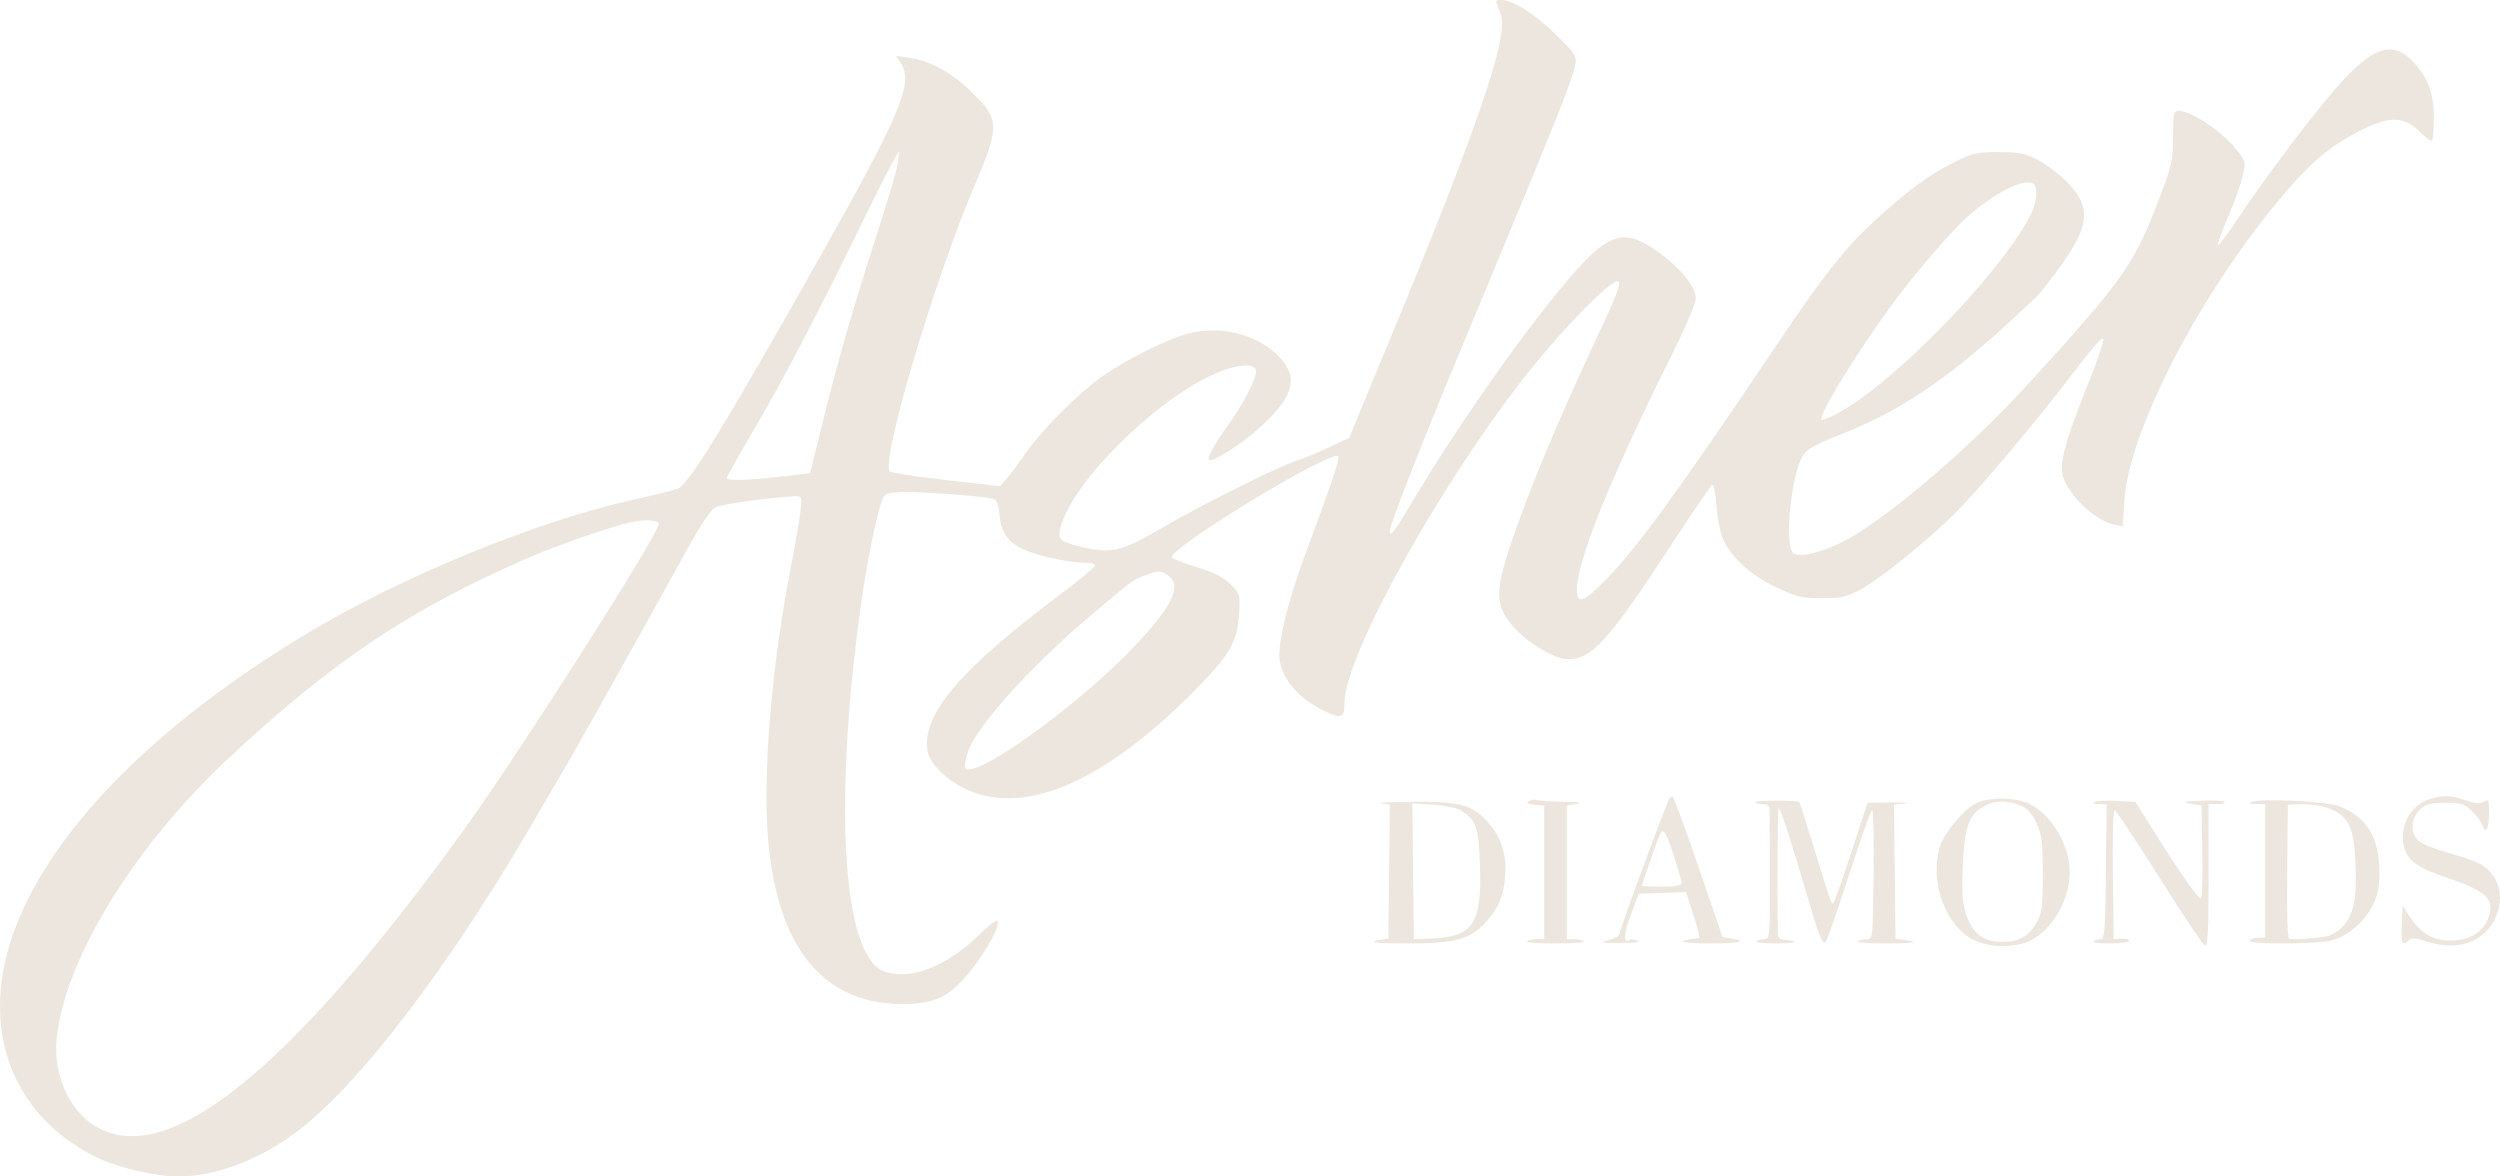 <?xml version="1.0" encoding="UTF-8"?> <svg xmlns="http://www.w3.org/2000/svg" width="697" height="328" viewBox="0 0 697 328" fill="none"><path fill-rule="evenodd" clip-rule="evenodd" d="M417.981 2.893C418.983 5.298 419.037 6.665 418.3 11.013C416.579 21.173 406.85 47.904 390.59 87.15C386.166 97.826 381.11 110.047 379.353 114.309L376.16 122.057L370.559 124.7C367.478 126.154 363.536 127.785 361.798 128.323C356.764 129.885 335.051 140.695 324.278 147.003C312.792 153.73 309.92 154.437 301.788 152.546C295.803 151.153 294.874 150.377 295.593 147.369C298.532 135.078 320.766 112.601 337.975 104.523C344.038 101.677 349.737 101.058 350.177 103.199C350.569 105.108 346.717 112.563 341.891 119.237C338.167 124.387 336.164 128.348 337.285 128.348C338.905 128.348 345.978 123.818 350.345 119.983C360.374 111.175 362.232 105.675 357.104 99.981C351.443 93.696 341.721 90.808 332.536 92.685C326.796 93.857 314.663 99.755 307.25 104.974C300.691 109.593 290.346 119.969 285.968 126.319C284.231 128.84 281.92 131.944 280.834 133.217L278.859 135.532L263.852 133.841C255.597 132.91 248.508 131.83 248.097 131.441C245.424 128.905 260.162 79.023 271.469 52.339C278.95 34.686 278.879 33.288 270.088 24.901C265.074 20.117 258.968 16.852 253.683 16.13L249.834 15.603L251.215 17.718C254.748 23.126 251.133 31.705 228.18 72.376C201.887 118.965 192.027 135.023 188.958 136.249C188.009 136.628 182.256 138.052 176.174 139.413C149.366 145.413 111.975 160.757 85.731 176.53C42.125 202.737 12.805 232.981 3.245 261.613C-5.382 287.451 3.489 310.809 26.319 322.368C32.338 325.415 43.066 328 49.696 328C59.608 328 71.23 323.782 81.481 316.465C99.532 303.579 126.421 268.211 151.312 224.609C152.058 223.301 154.364 219.38 156.435 215.894C160.152 209.64 179.036 175.939 191.216 153.822C195.4 146.228 198.136 142.126 199.464 141.46C201.205 140.585 214.505 138.693 221.197 138.367C223.493 138.255 223.559 138.35 223.317 141.42C223.18 143.163 221.874 150.829 220.417 158.454C216.065 181.22 213.69 203.877 213.698 222.545C213.716 260.116 226.824 279.952 251.608 279.912C260.65 279.898 264.506 278.064 270.297 271.025C274.862 265.476 278.927 258.087 278.127 256.79C277.863 256.36 275.964 257.692 273.908 259.748C265.881 267.783 257.177 272.127 250.238 271.561C245.56 271.18 243.55 269.752 241.207 265.148C234.109 251.2 233.726 212.451 240.237 167.169C241.679 157.138 244.24 144.394 245.619 140.385C246.61 137.506 246.7 137.455 251.289 137.198C255.8 136.944 274.374 138.319 276.983 139.1C277.869 139.364 278.384 140.694 278.641 143.378C279.109 148.262 280.783 150.861 284.778 152.905C288.396 154.757 297.689 156.87 302.213 156.87C303.922 156.87 305.321 157.221 305.321 157.65C305.321 158.079 300.967 161.695 295.645 165.686C267.759 186.594 257.077 199.103 258.544 209.131C259.05 212.582 263.134 216.894 268.476 219.618C284.668 227.874 306.795 218.759 332.253 193.347C342.837 182.782 345.003 179.111 345.474 170.942C345.774 165.749 345.709 165.53 343.079 162.892C341.061 160.868 338.638 159.65 333.512 158.082C329.737 156.927 326.648 155.709 326.648 155.375C326.648 152.332 371.248 125.283 373.139 127.178C373.644 127.685 371.377 134.402 363.788 154.889C359.513 166.427 356.71 177.298 356.681 182.452C356.647 188.327 361.435 194.425 368.959 198.088C374.001 200.543 374.831 200.256 374.831 196.052C374.831 182.519 403.27 131.831 427.727 101.773C437.259 90.058 448.804 78.435 450.909 78.435C452.248 78.435 451.031 81.775 445.15 94.241C437.215 111.06 429.763 128.373 425.183 140.628C416.379 164.185 416.025 168.048 422.041 174.87C425.909 179.256 433.566 183.807 437.079 183.807C443.822 183.807 448.389 178.766 465.881 152.015C471.759 143.025 476.909 135.459 477.326 135.201C477.773 134.924 478.264 137.243 478.523 140.848C478.765 144.213 479.546 148.34 480.259 150.019C482.493 155.28 487.899 160.26 495.077 163.67C500.987 166.477 502.21 166.772 507.928 166.767C513.59 166.762 514.755 166.485 519.135 164.109C524.19 161.364 536.979 151.035 544.768 143.407C551.163 137.143 568.163 116.981 577.833 104.192C583.135 97.179 586.219 93.7 586.384 94.549C586.524 95.279 584.67 100.776 582.264 106.764C576.314 121.565 574.419 128 574.915 131.709C575.624 137.007 583.678 145.088 589.39 146.234L591.824 146.722L592.261 139.714C593.432 120.935 611.875 84.569 633.987 57.44C643.043 46.33 648.513 41.464 657.017 36.962C666.02 32.196 670.111 32.184 674.825 36.913C676.335 38.428 677.789 39.446 678.057 39.178C678.325 38.909 678.544 35.956 678.544 32.615C678.544 26.043 676.884 21.573 672.852 17.29C666.626 10.677 660.748 13.129 649.01 27.233C641.607 36.129 629.786 52.017 623.667 61.293C620.854 65.558 618.449 68.737 618.324 68.359C618.197 67.98 619.47 64.477 621.151 60.574C622.831 56.671 624.651 51.6 625.193 49.304C626.148 45.271 626.109 45.034 624.058 42.337C619.973 36.966 611.073 30.898 607.282 30.899C606.036 30.899 605.87 31.742 605.833 38.228C605.794 45.228 605.588 46.086 601.188 57.44C594.776 73.988 591.272 78.837 564.931 107.624C548.563 125.513 525.097 145.394 513.546 151.16C507.738 154.059 502.029 155.409 500.115 154.335C497.239 152.72 499.346 131.681 502.887 126.65C503.927 125.172 506.857 123.587 512.858 121.256C529.231 114.897 542.527 106.054 560.398 89.633C564.493 85.871 568.132 82.436 568.485 82C582.705 64.4 584.117 58.802 576.348 50.803C574.264 48.656 570.634 45.893 568.284 44.662C564.58 42.723 563.11 42.422 557.26 42.406C551.03 42.388 550.056 42.614 544.621 45.337C537.728 48.79 531.754 53.191 522.797 61.414C514.446 69.08 508.316 76.824 495.526 95.865C468.362 136.305 456.583 152.522 447.91 161.425C441.714 167.784 439.602 168.619 439.602 164.708C439.602 156.485 448.84 133.539 465.96 99.241C469.762 91.624 472.778 84.58 472.778 83.316C472.778 80.149 468.884 75.095 463.227 70.918C452.36 62.894 448.319 64.34 434.492 81.201C421.684 96.82 405.105 120.738 393.42 140.451C388.905 148.068 387.469 149.924 387.469 148.139C387.469 146.368 395.596 125.535 406.549 99.228C434.625 31.791 438.302 22.634 439.234 17.821C439.648 15.684 439.122 14.886 433.921 9.763C428.011 3.941 421.823 0 418.593 0C416.809 0 416.798 0.052 417.981 2.893ZM249.612 48.446C248.902 51.214 246.246 59.896 243.71 67.739C237.689 86.365 233.251 101.84 229.17 118.444L225.859 131.913L217.999 132.835C208.483 133.952 202.635 134.114 202.635 133.261C202.635 132.913 205.883 127.119 209.853 120.386C218.166 106.288 228.385 86.716 241.34 60.083C246.336 49.812 250.532 41.859 250.663 42.411C250.795 42.962 250.322 45.678 249.612 48.446ZM567.278 51.673C568.172 53.125 567.69 56.877 566.247 59.693C557.589 76.594 527.198 107.7 511.603 115.622C509.715 116.582 508.026 117.222 507.85 117.045C506.751 115.944 518.542 96.872 528.77 83.206C534.988 74.897 544.884 63.538 548.987 59.999C557.172 52.939 565.673 49.069 567.278 51.673ZM183.678 146.016C183.678 148.888 145.218 209.286 129.52 231.066C80.71 298.787 46.192 326.442 26.285 313.78C19.011 309.153 14.764 299.249 15.818 289.373C18.192 267.146 37.489 235.832 64.091 211.042C92.766 184.32 114.208 169.971 146.654 155.79C155.054 152.119 170.306 146.812 176.174 145.518C179.723 144.735 183.678 144.997 183.678 146.016ZM325.682 160.48C329.599 163.231 326.967 168.824 316.513 179.971C303.7 193.633 278.846 212.47 271.158 214.346C268.692 214.949 268.529 214.405 269.801 209.812C271.637 203.183 287.51 185.552 304.531 171.236C316.452 161.209 315.916 161.602 319.334 160.379C323.177 159.003 323.59 159.009 325.682 160.48ZM464.961 223.571C464.573 224.577 463.705 226.827 463.031 228.57C459.106 238.718 451.451 259.828 451.451 260.5C451.451 260.936 450.118 261.647 448.489 262.081C445.827 262.79 446.169 262.873 451.846 262.896C455.793 262.913 457.571 262.683 456.585 262.285C455.716 261.934 454.739 261.803 454.413 261.991C452.552 263.071 452.613 260.733 454.586 255.3L456.812 249.169L463.433 248.942L470.054 248.717L472.135 255.083C473.279 258.584 473.981 261.475 473.694 261.508C466.54 262.315 468.154 263.034 477.122 263.034C484.966 263.034 487.635 262.329 482.438 261.631C481.267 261.475 480.271 261.28 480.222 261.2C480.173 261.119 477.184 252.397 473.579 241.818C469.974 231.238 466.718 222.393 466.345 222.161C465.971 221.93 465.349 222.564 464.961 223.571ZM677.671 222.692C672.14 224.302 668.724 230.41 670.226 236.006C671.316 240.065 673.866 241.887 682.612 244.852C693.557 248.562 695.835 250.941 693.595 256.32C692.037 260.058 688.216 262.235 683.203 262.238C678.382 262.242 674.775 260.127 671.83 255.569L669.855 252.513L669.618 257.469C669.355 262.968 669.644 263.733 671.426 262.249C672.418 261.423 673.439 261.49 677.009 262.617C685.151 265.186 692.454 262.666 695.567 256.216C698.628 249.875 696.671 243.443 690.788 240.506C689.701 239.964 685.9 238.706 682.341 237.711C678.781 236.716 675.138 235.219 674.245 234.384C671.903 232.196 672.096 228.151 674.659 225.737C676.374 224.121 677.491 223.816 681.716 223.816C686.187 223.816 686.997 224.069 689.147 226.135C690.474 227.409 691.765 229.103 692.017 229.898C692.929 232.782 693.947 231.243 693.947 226.979C693.947 222.982 693.828 222.689 692.532 223.501C691.454 224.176 690.224 224.083 687.37 223.111C683.242 221.706 681.343 221.624 677.671 222.692ZM426.226 223.367C425.394 223.898 425.815 224.159 427.806 224.35L430.518 224.609V243.199V261.789L428.412 261.817C427.253 261.833 426.039 262.112 425.713 262.44C425.387 262.767 428.972 263.034 433.678 263.034C438.384 263.034 441.981 262.778 441.669 262.466C441.357 262.154 440.143 261.886 438.97 261.872L436.838 261.845V243.227V224.609L439.602 224.119C441.477 223.786 440.289 223.595 435.915 223.525C432.366 223.467 428.989 223.246 428.411 223.033C427.832 222.819 426.849 222.97 426.226 223.367ZM489.365 223.618C489.365 223.946 490.254 224.213 491.34 224.213C492.677 224.213 493.33 224.661 493.362 225.599C493.388 226.361 493.423 234.829 493.44 244.415C493.47 261.372 493.428 261.845 491.879 261.845C491.004 261.845 490.02 262.112 489.695 262.44C489.369 262.767 491.709 263.034 494.895 263.034C500.435 263.034 502.226 262.439 497.793 262.071C496.265 261.944 495.679 261.452 495.665 260.286C495.474 244.711 495.59 225.628 495.877 225.339C496.274 224.941 499.26 234.121 504.017 250.357C507.102 260.888 508.062 263.289 508.965 262.729C509.275 262.537 512.19 254.157 515.442 244.107C518.695 234.057 521.629 225.826 521.963 225.816C522.297 225.806 522.475 233.908 522.358 243.821C522.147 261.782 522.14 261.845 520.41 261.869C519.456 261.883 518.42 262.15 518.107 262.463C517.794 262.777 521.211 263.034 525.7 263.034C533.673 263.034 535.556 262.665 530.82 262.029L528.465 261.713L528.253 243.012L528.042 224.31L531.018 223.98C532.655 223.8 530.997 223.689 527.335 223.734L520.675 223.816L516.188 237.506C513.719 245.035 511.482 251.414 511.215 251.682C510.608 252.291 510.719 252.598 505.895 236.894C503.687 229.706 501.782 223.727 501.662 223.606C501.132 223.073 489.365 223.085 489.365 223.618ZM551.347 223.736C547.688 225.335 541.882 232.287 540.715 236.466C538.266 245.243 541.726 256.194 548.464 260.986C552.326 263.732 558.585 264.557 564.007 263.035C570.956 261.083 577.043 251.833 577.043 243.227C577.043 235.691 572.201 227.394 565.931 224.186C562.362 222.359 555.018 222.132 551.347 223.736ZM583.874 223.606C583.364 223.934 583.923 224.194 585.154 224.201L587.34 224.213L587.129 243.029C586.937 260.031 586.789 261.846 585.591 261.856C584.861 261.861 584.001 262.128 583.681 262.45C583.361 262.771 585.469 263.034 588.365 263.034C591.261 263.034 593.631 262.699 593.631 262.291C593.631 261.882 592.654 261.614 591.459 261.696L589.287 261.845L589.074 243.75C588.94 232.329 589.144 225.754 589.626 225.924C590.047 226.072 595.652 234.548 602.082 244.758C608.512 254.969 614.218 263.466 614.761 263.641C615.532 263.889 615.748 259.625 615.748 244.085V224.213H618.164C619.493 224.213 620.415 223.944 620.212 223.616C620.01 223.287 617.768 223.093 615.229 223.185C608.568 223.424 607.911 223.57 611.009 224.119L613.773 224.609L613.992 236.856C614.113 243.592 614.004 249.644 613.751 250.304C613.321 251.429 608.365 244.371 598.473 228.548L595.357 223.562L590.069 223.293C587.16 223.145 584.373 223.286 583.874 223.606ZM627.755 223.563C626.848 223.927 627.246 224.119 628.979 224.157L631.546 224.213V242.831V261.449H629.618C628.557 261.449 627.47 261.806 627.201 262.242C626.521 263.345 645.685 263.276 650.107 262.159C654.566 261.033 659.367 256.886 661.624 252.209C662.972 249.417 663.398 247.152 663.378 242.902C663.331 233.363 659.69 227.563 651.968 224.729C648.354 223.402 630.321 222.534 627.755 223.563ZM384.917 223.995L387.498 224.315L387.286 243.002L387.074 261.689L385.148 261.982C380.591 262.68 383.146 263.034 392.724 263.034C405.28 263.034 409.631 261.928 413.66 257.71C417.435 253.759 418.927 250.627 419.544 245.36C420.282 239.062 418.766 233.709 415.041 229.466C410.533 224.329 407.112 223.391 393.451 223.547C387.337 223.617 383.497 223.818 384.917 223.995ZM563.278 224.582C565.348 225.449 566.487 226.703 567.778 229.533C569.268 232.804 569.507 234.737 569.522 243.623C569.537 252.681 569.334 254.308 567.834 257.118C565.708 261.101 562.894 262.654 557.944 262.579C552.97 262.504 550.227 260.462 548.335 255.425C547.126 252.208 546.935 249.923 547.214 242.039C547.602 231.07 548.778 227.428 552.707 225.025C555.801 223.133 559.455 222.98 563.278 224.582ZM407.554 226.082C411.641 228.769 412.33 230.891 412.625 241.714C413.06 257.637 410.673 261.17 399.16 261.642L394.184 261.845L393.972 242.924L393.759 224.003L399.651 224.381C403.254 224.613 406.324 225.274 407.554 226.082ZM650.254 225.752C654.733 227.792 656.156 230.819 656.64 239.335C657.224 249.609 656.381 254.657 653.54 257.903C652.142 259.5 650.146 260.794 648.666 261.062C645.31 261.67 639.242 262.045 638.26 261.706C637.756 261.532 637.541 254.764 637.667 243.021C637.775 232.894 637.864 224.52 637.864 224.411C637.865 224.301 639.908 224.22 642.407 224.23C645.148 224.24 648.259 224.844 650.254 225.752ZM466.756 238.872C467.895 242.36 468.828 245.658 468.828 246.2C468.828 246.895 467.188 247.188 463.299 247.188C460.258 247.188 457.77 247.073 457.77 246.931C457.77 246.565 461.373 236.149 462.453 233.393C463.628 230.395 464.238 231.172 466.756 238.872Z" fill="#ECE6DF"></path></svg> 